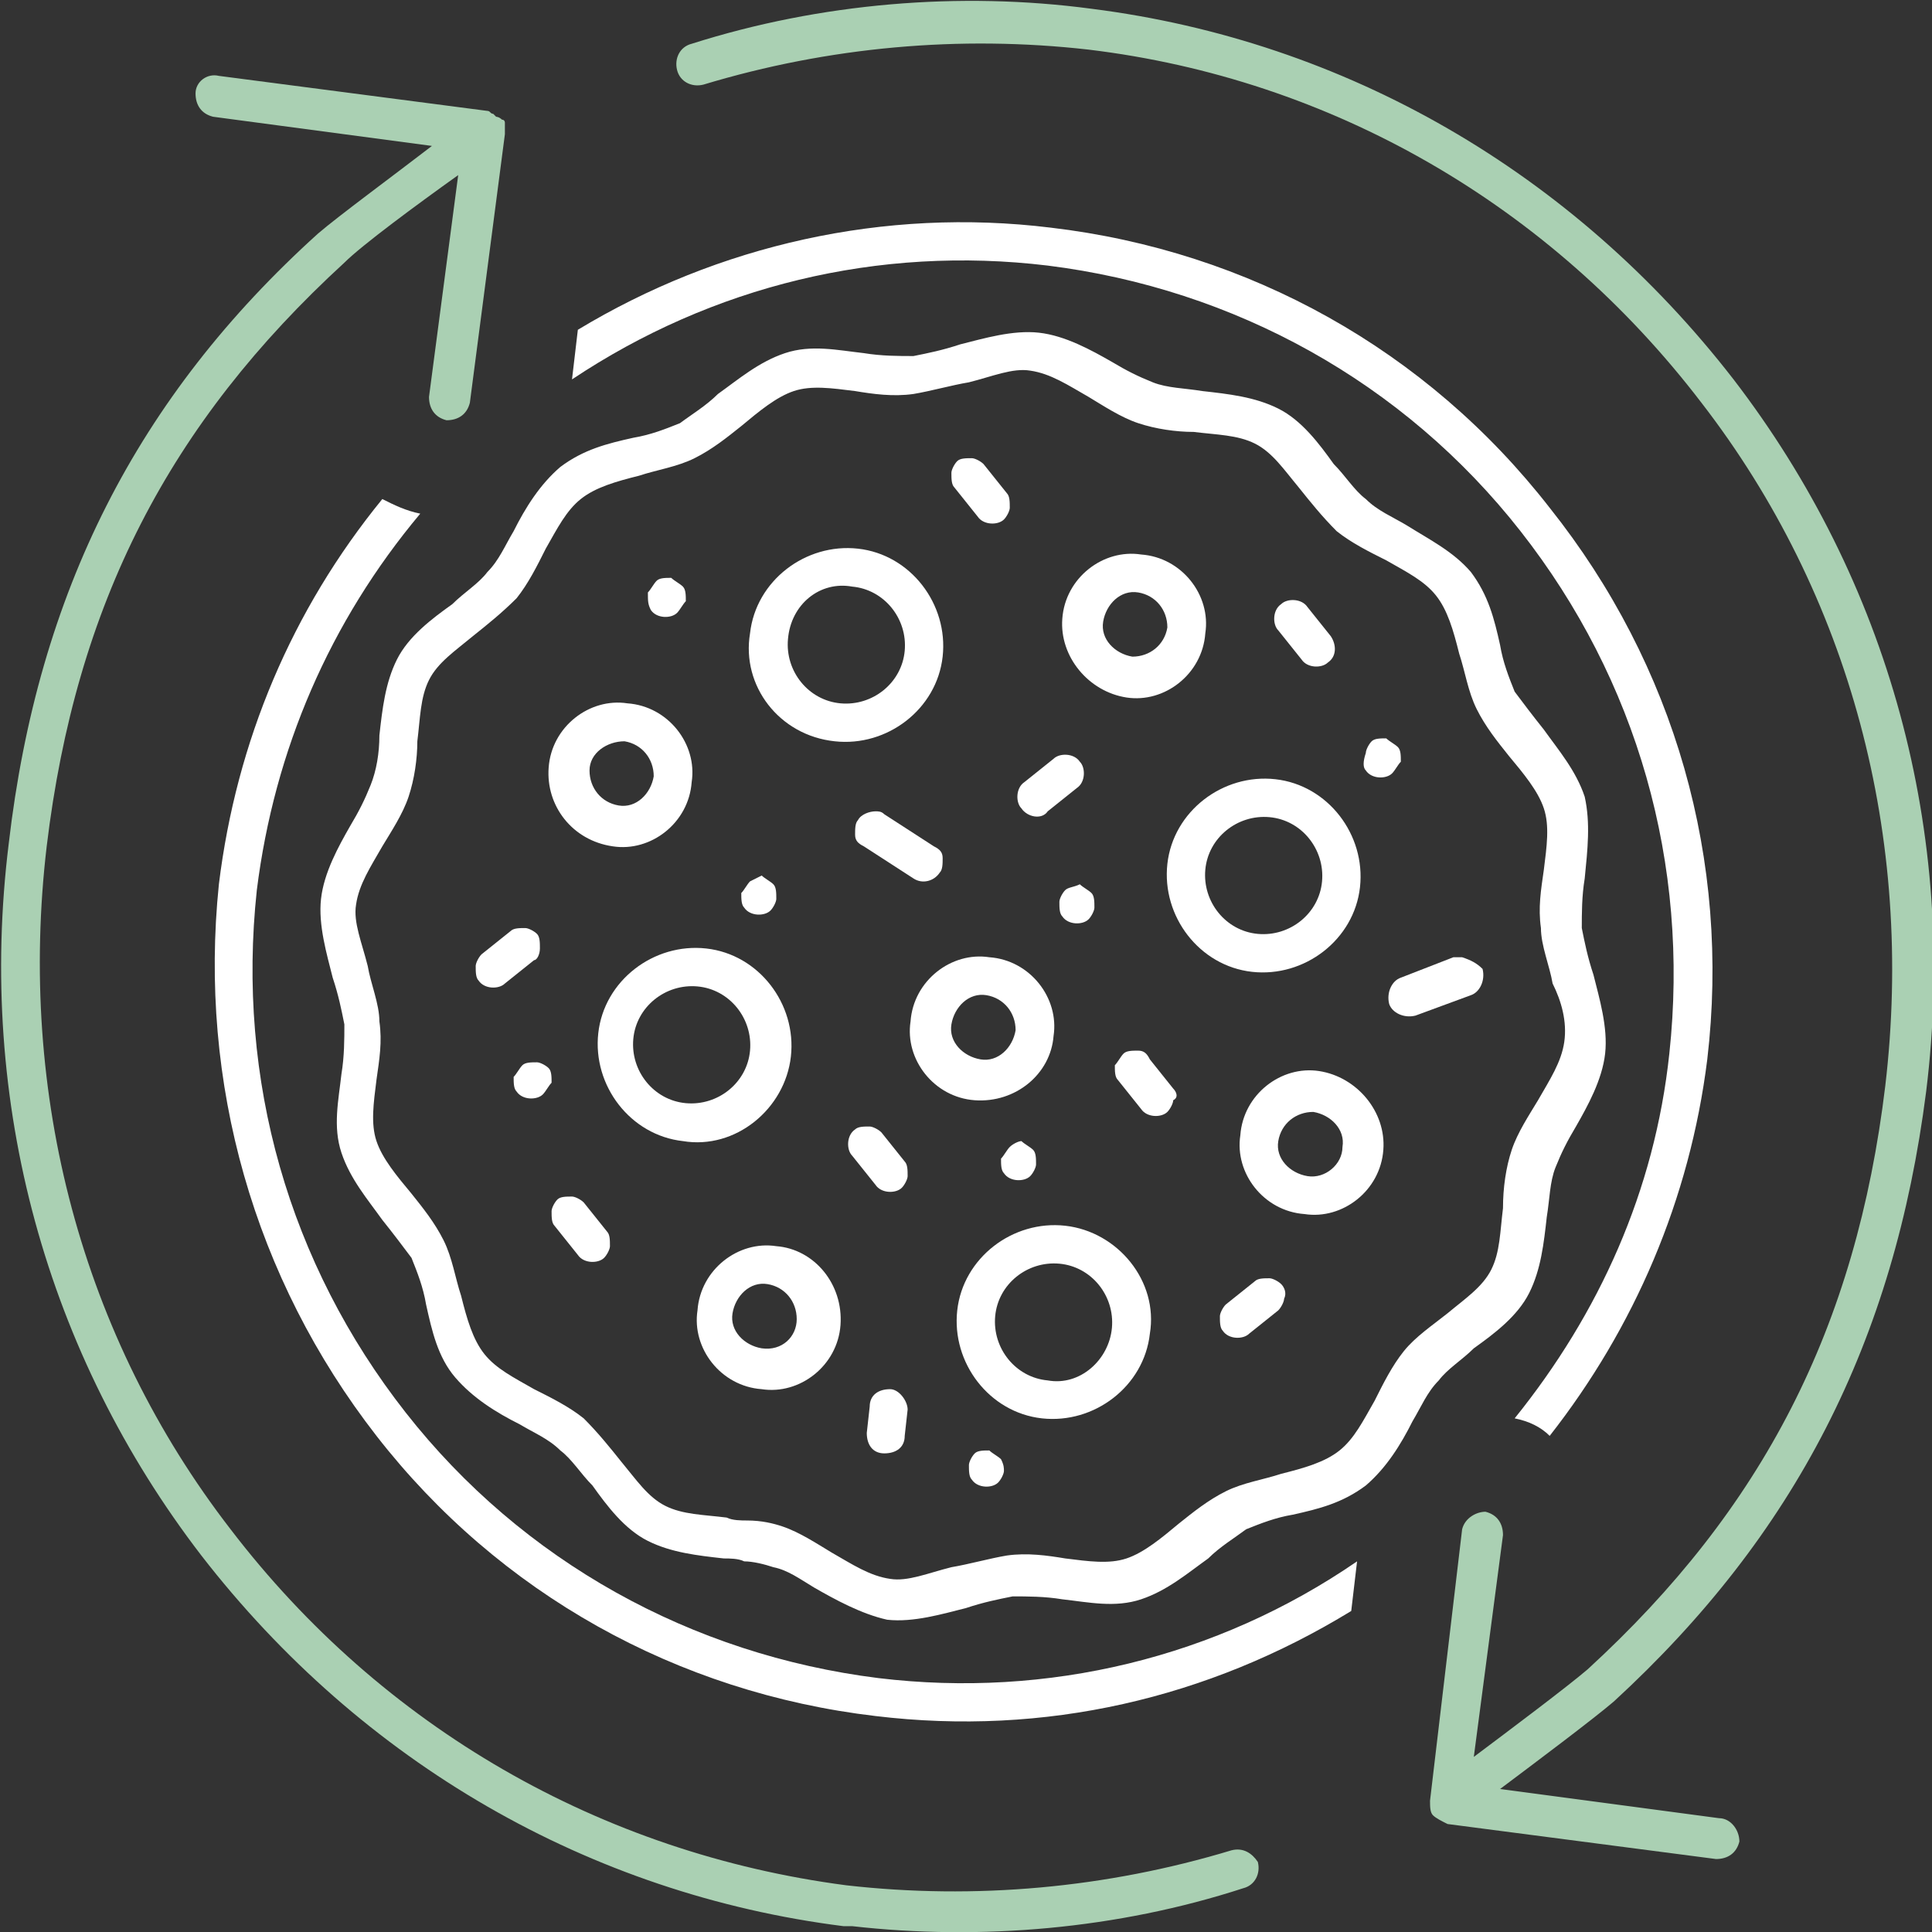 <?xml version="1.0" encoding="UTF-8"?> <!-- Generator: Adobe Illustrator 19.0.0, SVG Export Plug-In . SVG Version: 6.00 Build 0) --> <svg xmlns="http://www.w3.org/2000/svg" xmlns:xlink="http://www.w3.org/1999/xlink" id="Слой_1" x="0px" y="0px" viewBox="0 0 66.2 66.2" style="enable-background:new 0 0 66.2 66.2;" xml:space="preserve"><rect x="0" y="0" width="66.2" height="66.2" fill="#333333" stroke="none"/> <style type="text/css"> .st0{fill:#AAD0B3;} .st1{fill:#FFFFFF;} </style> <path class="st0" d="M42.2,63.4c-4.3,1.3-8.8,1.7-13.2,1.2c-8.4-1.1-15.9-5.4-21.1-12.2C2.8,45.8,0.6,37.5,1.6,29 c1-8.3,4.2-14.5,10.2-20c0.6-0.6,2.5-2,3.9-3l-1,7.6c0,0.4,0.2,0.7,0.6,0.8c0,0,0,0,0,0c0.4,0,0.7-0.2,0.8-0.6l1.2-9.2c0,0,0,0,0,0 v0c0,0,0,0,0,0c0-0.1,0-0.2,0-0.3c0,0,0-0.1,0-0.1c0,0,0-0.1-0.1-0.1c0,0,0,0,0,0C17.1,4,17,4,17,4c0,0-0.1-0.1-0.1-0.1c0,0,0,0,0,0 c-0.1,0-0.1-0.1-0.2-0.1c0,0,0,0,0,0L7.5,2.6C7.1,2.5,6.7,2.8,6.7,3.2c0,0.4,0.2,0.7,0.6,0.8l7.5,1c-1.3,1-3.2,2.4-3.9,3 C4.7,13.6,1.3,20.3,0.3,28.9c-1.1,8.9,1.3,17.5,6.6,24.4c5.5,7.1,13.3,11.6,22,12.7c0.1,0,0.2,0,0.3,0c4.4,0.5,9.1,0.1,13.4-1.3 c0.4-0.1,0.6-0.5,0.5-0.9C42.9,63.5,42.6,63.3,42.2,63.4"></path> <path class="st0" d="M58.9,62.3l-7.5-1c1.2-0.9,3.2-2.4,3.9-3c6.2-5.7,9.6-12.3,10.7-20.9c1.1-8.9-1.3-17.5-6.6-24.4 c-5.5-7.1-13.3-11.6-22-12.7c-4.5-0.6-9.3-0.2-13.7,1.2c-0.4,0.1-0.6,0.5-0.5,0.9c0.1,0.4,0.5,0.6,0.9,0.5c4.3-1.3,8.8-1.7,13.2-1.2 C45.6,2.7,53.1,7,58.3,13.8c5.1,6.6,7.3,14.9,6.3,23.4c-1,8.3-4.2,14.5-10.2,20c-0.7,0.6-2.7,2.1-3.9,3l1-7.6c0-0.4-0.2-0.7-0.6-0.8 c-0.3,0-0.7,0.2-0.8,0.6L49,61.7c0,0.2,0,0.4,0.1,0.5c0.1,0.1,0.3,0.2,0.5,0.3l9.2,1.2c0,0,0,0,0,0c0.4,0,0.7-0.2,0.8-0.6 C59.6,62.7,59.3,62.3,58.9,62.3"></path> <path class="st1" d="M18.8,36.6c-0.1-0.1-0.3-0.2-0.4-0.2c-0.2,0-0.4,0-0.5,0.1c-0.1,0.1-0.2,0.3-0.3,0.4c0,0.2,0,0.4,0.1,0.5 c0.2,0.3,0.7,0.3,0.9,0.1c0.1-0.1,0.2-0.3,0.3-0.4C18.9,36.9,18.9,36.7,18.8,36.6L18.8,36.6z"></path> <path class="st1" d="M22.3,20.9c0.2,0.3,0.7,0.3,0.9,0.1c0.1-0.1,0.2-0.3,0.3-0.4c0-0.2,0-0.4-0.1-0.5c-0.1-0.1-0.3-0.2-0.4-0.3 c-0.2,0-0.4,0-0.5,0.1c-0.1,0.1-0.2,0.3-0.3,0.4C22.2,20.6,22.2,20.7,22.3,20.9L22.3,20.9z"></path> <path class="st1" d="M18.5,32.5c0-0.2,0-0.4-0.1-0.5c-0.1-0.1-0.3-0.2-0.4-0.2c-0.2,0-0.4,0-0.5,0.1l-1,0.8 c-0.1,0.1-0.2,0.3-0.2,0.4c0,0.2,0,0.4,0.1,0.5c0.2,0.3,0.7,0.3,0.9,0.1l1-0.8C18.4,32.9,18.5,32.7,18.5,32.5"></path> <path class="st1" d="M21,29c1.3,0.2,2.6-0.8,2.7-2.2c0.2-1.3-0.8-2.6-2.2-2.7c-1.3-0.2-2.6,0.8-2.7,2.2C18.7,27.6,19.6,28.8,21,29 M21.4,25.4c0.6,0.1,1,0.6,1,1.2c-0.1,0.6-0.6,1.1-1.2,1c-0.6-0.1-1-0.6-1-1.2C20.2,25.8,20.8,25.4,21.4,25.4"></path> <path class="st1" d="M46.8,26.4c0.2,0.3,0.7,0.3,0.9,0.1c0.1-0.1,0.2-0.3,0.3-0.4c0-0.2,0-0.4-0.1-0.5c-0.1-0.1-0.3-0.2-0.4-0.3 c-0.2,0-0.4,0-0.5,0.1c-0.1,0.1-0.2,0.3-0.2,0.4C46.7,26.1,46.7,26.3,46.8,26.4L46.8,26.4z"></path> <path class="st1" d="M36.5,30.5c-0.1,0.1-0.2,0.3-0.2,0.4c0,0.2,0,0.4,0.1,0.5c0.2,0.3,0.7,0.3,0.9,0.1c0.1-0.1,0.2-0.3,0.2-0.4 c0-0.2,0-0.4-0.1-0.5c-0.1-0.1-0.3-0.2-0.4-0.3C36.8,30.4,36.6,30.4,36.5,30.5"></path> <path class="st1" d="M44.6,22.6c0.2,0.3,0.7,0.3,0.9,0.1c0.3-0.2,0.3-0.6,0.1-0.9l-0.8-1c-0.2-0.3-0.7-0.3-0.9-0.1 c-0.3,0.2-0.3,0.7-0.1,0.9L44.6,22.6z"></path> <path class="st1" d="M38.6,23.9c1.3,0.2,2.6-0.8,2.7-2.2c0.2-1.3-0.8-2.6-2.2-2.7c-1.3-0.2-2.6,0.8-2.7,2.2 C36.3,22.5,37.3,23.7,38.6,23.9 M39,20.3c0.6,0.1,1,0.6,1,1.2c-0.1,0.6-0.6,1-1.2,1c-0.6-0.1-1.1-0.6-1-1.2 C37.9,20.7,38.4,20.2,39,20.3"></path> <path class="st1" d="M20,41.2c-0.1-0.1-0.3-0.2-0.4-0.2c-0.2,0-0.4,0-0.5,0.1c-0.1,0.1-0.2,0.3-0.2,0.4c0,0.2,0,0.4,0.1,0.5l0.8,1 c0.2,0.3,0.7,0.3,0.9,0.1c0.1-0.1,0.2-0.3,0.2-0.4c0-0.2,0-0.4-0.1-0.5L20,41.2z"></path> <path class="st1" d="M33.5,17.7c0.2,0.3,0.7,0.3,0.9,0.1c0.1-0.1,0.2-0.3,0.2-0.4c0-0.2,0-0.4-0.1-0.5l-0.8-1 c-0.1-0.1-0.3-0.2-0.4-0.2c-0.2,0-0.4,0-0.5,0.1c-0.1,0.1-0.2,0.3-0.2,0.4c0,0.2,0,0.4,0.1,0.5L33.5,17.7z"></path> <path class="st1" d="M35.9,27.8l1-0.8c0.3-0.2,0.3-0.7,0.1-0.9c-0.2-0.3-0.7-0.3-0.9-0.1l-1,0.8c-0.3,0.2-0.3,0.7-0.1,0.9 C35.2,28,35.7,28.1,35.9,27.8"></path> <path class="st1" d="M28.6,25.4c1.8,0.2,3.5-1.1,3.7-2.9s-1.1-3.5-2.9-3.7c-1.8-0.2-3.5,1.1-3.7,2.9C25.4,23.5,26.7,25.2,28.6,25.4 M29.2,20.1c1.1,0.1,1.9,1.1,1.8,2.2c-0.1,1.1-1.1,1.9-2.2,1.8c-1.1-0.1-1.9-1.1-1.8-2.2C27.1,20.7,28.1,19.9,29.2,20.1"></path> <path class="st1" d="M25.7,30.2c-0.1,0.1-0.2,0.3-0.3,0.4c0,0.2,0,0.4,0.1,0.5c0.2,0.3,0.7,0.3,0.9,0.1c0.1-0.1,0.2-0.3,0.2-0.4 c0-0.2,0-0.4-0.1-0.5c-0.1-0.1-0.3-0.2-0.4-0.3C26.1,30,25.9,30.1,25.7,30.2"></path> <path class="st1" d="M32,29l-1.7-1.1c-0.1-0.1-0.2-0.1-0.3-0.1c-0.2,0-0.5,0.1-0.6,0.3c-0.1,0.1-0.1,0.3-0.1,0.5 c0,0.2,0.1,0.3,0.3,0.4l1.7,1.1c0.3,0.2,0.7,0.1,0.9-0.2c0.1-0.1,0.1-0.3,0.1-0.5C32.3,29.2,32.2,29.1,32,29"></path> <path class="st1" d="M50.1,32.8c-0.1,0-0.2,0-0.3,0L48,33.5c-0.3,0.1-0.5,0.5-0.4,0.9c0.1,0.3,0.5,0.5,0.9,0.4l1.9-0.7 c0.3-0.1,0.5-0.5,0.4-0.9C50.6,33,50.4,32.9,50.1,32.8"></path> <path class="st1" d="M45.2,36.7c-1.3-0.2-2.6,0.8-2.7,2.2c-0.2,1.3,0.8,2.6,2.2,2.7c1.3,0.2,2.6-0.8,2.7-2.2 C47.5,38.1,46.5,36.9,45.2,36.7 M44.8,40.3c-0.6-0.1-1.1-0.6-1-1.2c0.1-0.6,0.6-1,1.2-1c0.6,0.1,1.1,0.6,1,1.2 C46,39.9,45.4,40.4,44.8,40.3"></path> <path class="st1" d="M43.9,44c-0.1-0.1-0.3-0.2-0.4-0.2c-0.2,0-0.4,0-0.5,0.1l-1,0.8c-0.1,0.1-0.2,0.3-0.2,0.4c0,0.2,0,0.4,0.1,0.5 c0.2,0.3,0.7,0.3,0.9,0.1l1-0.8c0.1-0.1,0.2-0.3,0.2-0.4C44.1,44.3,44,44.1,43.9,44L43.9,44z"></path> <path class="st1" d="M40.2,37.3l-0.8-1C39.3,36.1,39.2,36,39,36c-0.2,0-0.4,0-0.5,0.1c-0.1,0.1-0.2,0.3-0.3,0.4c0,0.2,0,0.4,0.1,0.5 l0.8,1c0.2,0.3,0.7,0.3,0.9,0.1c0.1-0.1,0.2-0.3,0.2-0.4C40.4,37.6,40.3,37.4,40.2,37.3L40.2,37.3z"></path> <path class="st1" d="M46.6,30.4c0.2-1.8-1.1-3.5-2.9-3.7c-1.8-0.2-3.5,1.1-3.7,2.9c-0.2,1.8,1.1,3.5,2.9,3.7 C44.7,33.5,46.4,32.2,46.6,30.4 M43.1,32c-1.1-0.1-1.9-1.1-1.8-2.2c0.1-1.1,1.1-1.9,2.2-1.8c1.1,0.1,1.9,1.1,1.8,2.2 C45.2,31.3,44.2,32.1,43.1,32"></path> <path class="st1" d="M53.1,17.4C48.9,12,42.8,8.6,36,7.8c-5.7-0.7-11.4,0.6-16.2,3.5l-0.2,1.7c4.8-3.2,10.5-4.6,16.3-3.9 c6.4,0.8,12.2,4,16.2,9.1c4,5.1,5.8,11.4,5.1,17.9c-0.5,4.7-2.4,8.9-5.3,12.5c0.5,0.1,0.9,0.3,1.2,0.6c2.9-3.7,4.8-8.1,5.4-12.9 C59.3,29.5,57.4,22.8,53.1,17.4"></path> <path class="st1" d="M12.9,49.2c4.2,5.4,10.3,8.8,17.1,9.6c5.8,0.7,11.4-0.6,16.3-3.6l0.2-1.7c-4.8,3.3-10.6,4.7-16.4,4 c-6.4-0.8-12.2-4-16.2-9.1c-4-5.1-5.8-11.4-5.1-17.9c0.6-4.8,2.5-9.2,5.6-12.9c-0.5-0.1-0.9-0.3-1.3-0.5c-3.1,3.8-5,8.3-5.6,13.2 C6.8,37.1,8.7,43.8,12.9,49.2"></path> <path class="st1" d="M54.3,27.3c-0.3-0.9-0.9-1.6-1.4-2.3c-0.4-0.5-0.7-0.9-1-1.3c-0.2-0.5-0.4-1-0.5-1.6c-0.2-0.9-0.4-1.7-1-2.5 c-0.6-0.7-1.4-1.1-2.2-1.6c-0.5-0.3-1-0.5-1.4-0.9c-0.4-0.3-0.7-0.8-1.1-1.2c-0.5-0.7-1.1-1.5-1.9-1.9c-0.8-0.4-1.7-0.5-2.6-0.6 c-0.6-0.1-1.2-0.1-1.7-0.3c-0.5-0.2-0.9-0.4-1.4-0.7c-0.7-0.4-1.6-0.9-2.5-1c-0.9-0.1-1.9,0.2-2.7,0.4c-0.6,0.2-1.1,0.3-1.6,0.4 c-0.5,0-1.1,0-1.7-0.1c-0.9-0.1-1.8-0.3-2.7,0c-0.9,0.3-1.6,0.9-2.3,1.4c-0.4,0.4-0.9,0.7-1.3,1c-0.5,0.2-1,0.4-1.6,0.5 c-0.9,0.2-1.7,0.4-2.5,1c-0.7,0.6-1.2,1.4-1.6,2.2c-0.3,0.5-0.5,1-0.9,1.4c-0.3,0.4-0.8,0.7-1.2,1.1c-0.7,0.5-1.5,1.1-1.9,1.9 c-0.4,0.8-0.5,1.7-0.6,2.6c0,0.6-0.1,1.2-0.3,1.7c-0.2,0.5-0.4,0.9-0.7,1.4c-0.4,0.7-0.9,1.6-1,2.5c-0.1,0.9,0.2,1.9,0.4,2.7 c0.2,0.6,0.3,1.1,0.4,1.6c0,0.5,0,1.1-0.1,1.7c-0.1,0.9-0.3,1.8,0,2.7c0.3,0.9,0.9,1.6,1.4,2.3c0.4,0.5,0.7,0.9,1,1.3 c0.2,0.5,0.4,1,0.5,1.6c0.2,0.9,0.4,1.8,1,2.5c0.6,0.7,1.4,1.2,2.2,1.6c0.5,0.3,1,0.5,1.4,0.9c0.4,0.3,0.7,0.8,1.1,1.2 c0.5,0.7,1.1,1.5,1.9,1.9c0.8,0.4,1.7,0.5,2.6,0.6c0.2,0,0.5,0,0.7,0.1c0.3,0,0.7,0.1,1,0.2c0.5,0.1,0.9,0.4,1.4,0.7 c0.7,0.4,1.6,0.9,2.5,1.1c0.9,0.1,1.9-0.2,2.7-0.4c0.6-0.2,1.1-0.3,1.6-0.4c0.5,0,1.1,0,1.7,0.1c0.9,0.1,1.8,0.3,2.7,0 c0.9-0.3,1.6-0.9,2.3-1.4c0.4-0.4,0.9-0.7,1.3-1c0.5-0.2,1-0.4,1.6-0.5c0.9-0.2,1.7-0.4,2.5-1c0.7-0.6,1.2-1.4,1.6-2.2 c0.3-0.5,0.5-1,0.9-1.4c0.3-0.4,0.8-0.7,1.2-1.1c0.7-0.5,1.5-1.1,1.9-1.9c0.4-0.8,0.5-1.7,0.6-2.6c0.1-0.6,0.1-1.2,0.3-1.7 c0.2-0.5,0.4-0.9,0.7-1.4c0.4-0.7,0.9-1.6,1-2.5c0.1-0.9-0.2-1.9-0.4-2.7c-0.2-0.6-0.3-1.1-0.4-1.6c0-0.5,0-1.1,0.1-1.7 C54.4,29.1,54.5,28.2,54.3,27.3 M53.6,35.7c-0.1,0.7-0.5,1.3-0.9,2c-0.3,0.5-0.7,1.1-0.9,1.7c-0.2,0.6-0.3,1.3-0.3,2 c-0.1,0.8-0.1,1.5-0.4,2.1c-0.3,0.6-0.9,1-1.5,1.5c-0.5,0.4-1.1,0.8-1.5,1.3c-0.4,0.5-0.7,1.1-1,1.7c-0.4,0.7-0.7,1.3-1.2,1.7 c-0.5,0.4-1.2,0.6-2,0.8c-0.6,0.2-1.3,0.3-1.9,0.6c-0.6,0.3-1.1,0.7-1.6,1.1c-0.6,0.5-1.2,1-1.8,1.2c-0.6,0.2-1.3,0.1-2.1,0 c-0.6-0.1-1.3-0.2-2-0.1c-0.6,0.1-1.3,0.3-1.9,0.4c-0.8,0.2-1.5,0.5-2.1,0.4c-0.7-0.1-1.3-0.5-2-0.9c-0.5-0.3-1.1-0.7-1.7-0.9 c-0.3-0.1-0.7-0.2-1.2-0.2c-0.2,0-0.5,0-0.7-0.1c-0.8-0.1-1.5-0.1-2.1-0.4c-0.6-0.3-1-0.9-1.5-1.5c-0.4-0.5-0.8-1-1.3-1.5 c-0.5-0.4-1.1-0.7-1.7-1c-0.7-0.4-1.3-0.7-1.7-1.2c-0.4-0.5-0.6-1.2-0.8-2c-0.2-0.6-0.3-1.3-0.6-1.9c-0.3-0.6-0.7-1.1-1.1-1.6 c-0.5-0.6-1-1.2-1.2-1.8c-0.2-0.6-0.1-1.3,0-2.1c0.1-0.7,0.2-1.3,0.1-2c0-0.6-0.3-1.3-0.4-1.9c-0.2-0.8-0.5-1.5-0.4-2.1 c0.1-0.7,0.5-1.3,0.9-2c0.3-0.5,0.7-1.1,0.9-1.7c0.2-0.6,0.3-1.3,0.3-1.9c0.1-0.8,0.1-1.5,0.4-2.1c0.3-0.6,0.9-1,1.5-1.5 c0.5-0.4,1-0.8,1.5-1.3c0.4-0.5,0.7-1.1,1-1.7c0.4-0.7,0.7-1.3,1.2-1.7c0.5-0.4,1.2-0.6,2-0.8c0.6-0.2,1.3-0.3,1.9-0.6 c0.6-0.3,1.1-0.7,1.6-1.1c0.6-0.5,1.2-1,1.8-1.2c0.6-0.2,1.3-0.1,2.1,0c0.6,0.1,1.3,0.2,2,0.1c0.6-0.1,1.3-0.3,1.9-0.4 c0.8-0.2,1.5-0.5,2.1-0.4c0.7,0.1,1.3,0.5,2,0.9c0.5,0.3,1.1,0.7,1.7,0.9c0.6,0.2,1.3,0.3,1.9,0.3c0.8,0.1,1.5,0.1,2.1,0.4 c0.6,0.3,1,0.9,1.5,1.5c0.4,0.5,0.8,1,1.3,1.5c0.5,0.4,1.1,0.7,1.7,1c0.7,0.4,1.3,0.7,1.7,1.2c0.4,0.5,0.6,1.2,0.8,2 c0.2,0.6,0.3,1.3,0.6,1.9c0.3,0.6,0.7,1.1,1.1,1.6c0.5,0.6,1,1.2,1.2,1.8c0.2,0.6,0.1,1.3,0,2.1c-0.1,0.7-0.2,1.3-0.1,2 c0,0.6,0.3,1.3,0.4,1.9C53.5,34.3,53.7,35,53.6,35.7"></path> <path class="st1" d="M30.5,47.6c-0.4,0-0.7,0.2-0.7,0.6l-0.1,0.9c0,0.4,0.2,0.7,0.6,0.7c0.4,0,0.7-0.2,0.7-0.6l0.1-0.9 C31.1,48,30.8,47.6,30.5,47.6"></path> <path class="st1" d="M31.1,40.3c0-0.2,0-0.4-0.1-0.5l-0.8-1c-0.1-0.1-0.3-0.2-0.4-0.2c-0.2,0-0.4,0-0.5,0.1 c-0.3,0.2-0.3,0.7-0.1,0.9l0.8,1c0.2,0.3,0.7,0.3,0.9,0.1C31,40.6,31.1,40.4,31.1,40.3"></path> <path class="st1" d="M27.1,36.2c0.2-1.8-1.1-3.5-2.9-3.7c-1.8-0.2-3.5,1.1-3.7,2.9c-0.2,1.8,1.1,3.5,2.9,3.7 C25.2,39.4,26.9,38,27.1,36.2 M23.5,37.8c-1.1-0.1-1.9-1.1-1.8-2.2c0.1-1.1,1.1-1.9,2.2-1.8c1.1,0.1,1.9,1.1,1.8,2.2 C25.6,37.1,24.6,37.9,23.5,37.8"></path> <path class="st1" d="M26.6,42.7c-1.3-0.2-2.6,0.8-2.7,2.2c-0.2,1.3,0.8,2.6,2.2,2.7c1.3,0.2,2.6-0.8,2.7-2.2 C28.9,44,27.9,42.8,26.6,42.7 M26.1,46.2c-0.6-0.1-1.1-0.6-1-1.2c0.1-0.6,0.6-1.1,1.2-1c0.6,0.1,1,0.6,1,1.2 C27.3,45.8,26.8,46.3,26.1,46.2"></path> <path class="st1" d="M34.3,50c-0.1-0.1-0.3-0.2-0.4-0.3c-0.2,0-0.4,0-0.5,0.1c-0.1,0.1-0.2,0.3-0.2,0.4c0,0.2,0,0.4,0.1,0.5 c0.2,0.3,0.7,0.3,0.9,0.1c0.1-0.1,0.2-0.3,0.2-0.4C34.4,50.3,34.4,50.2,34.3,50L34.3,50z"></path> <path class="st1" d="M36.1,35.5c0.2-1.3-0.8-2.6-2.2-2.7c-1.3-0.2-2.6,0.8-2.7,2.2c-0.2,1.3,0.8,2.6,2.2,2.7 C34.8,37.8,36,36.8,36.1,35.5 M33.6,36.3c-0.6-0.1-1.1-0.6-1-1.2c0.1-0.6,0.6-1.1,1.2-1c0.6,0.1,1,0.6,1,1.2 C34.7,35.9,34.2,36.4,33.6,36.3"></path> <path class="st1" d="M36.5,42c-1.8-0.2-3.5,1.1-3.7,2.9c-0.2,1.8,1.1,3.5,2.9,3.7c1.8,0.2,3.5-1.1,3.7-2.9 C39.7,43.9,38.3,42.2,36.5,42 M35.9,47.3c-1.1-0.1-1.9-1.1-1.8-2.2c0.1-1.1,1.1-1.9,2.2-1.8c1.1,0.1,1.9,1.1,1.8,2.2 S37,47.5,35.9,47.3"></path> <path class="st1" d="M34.6,39.3c-0.1,0.1-0.2,0.3-0.3,0.4c0,0.2,0,0.4,0.1,0.5c0.2,0.3,0.7,0.3,0.9,0.1c0.1-0.1,0.2-0.3,0.2-0.4 c0-0.2,0-0.4-0.1-0.5c-0.1-0.1-0.3-0.2-0.4-0.3C34.9,39.1,34.7,39.2,34.6,39.3"></path> </svg> 